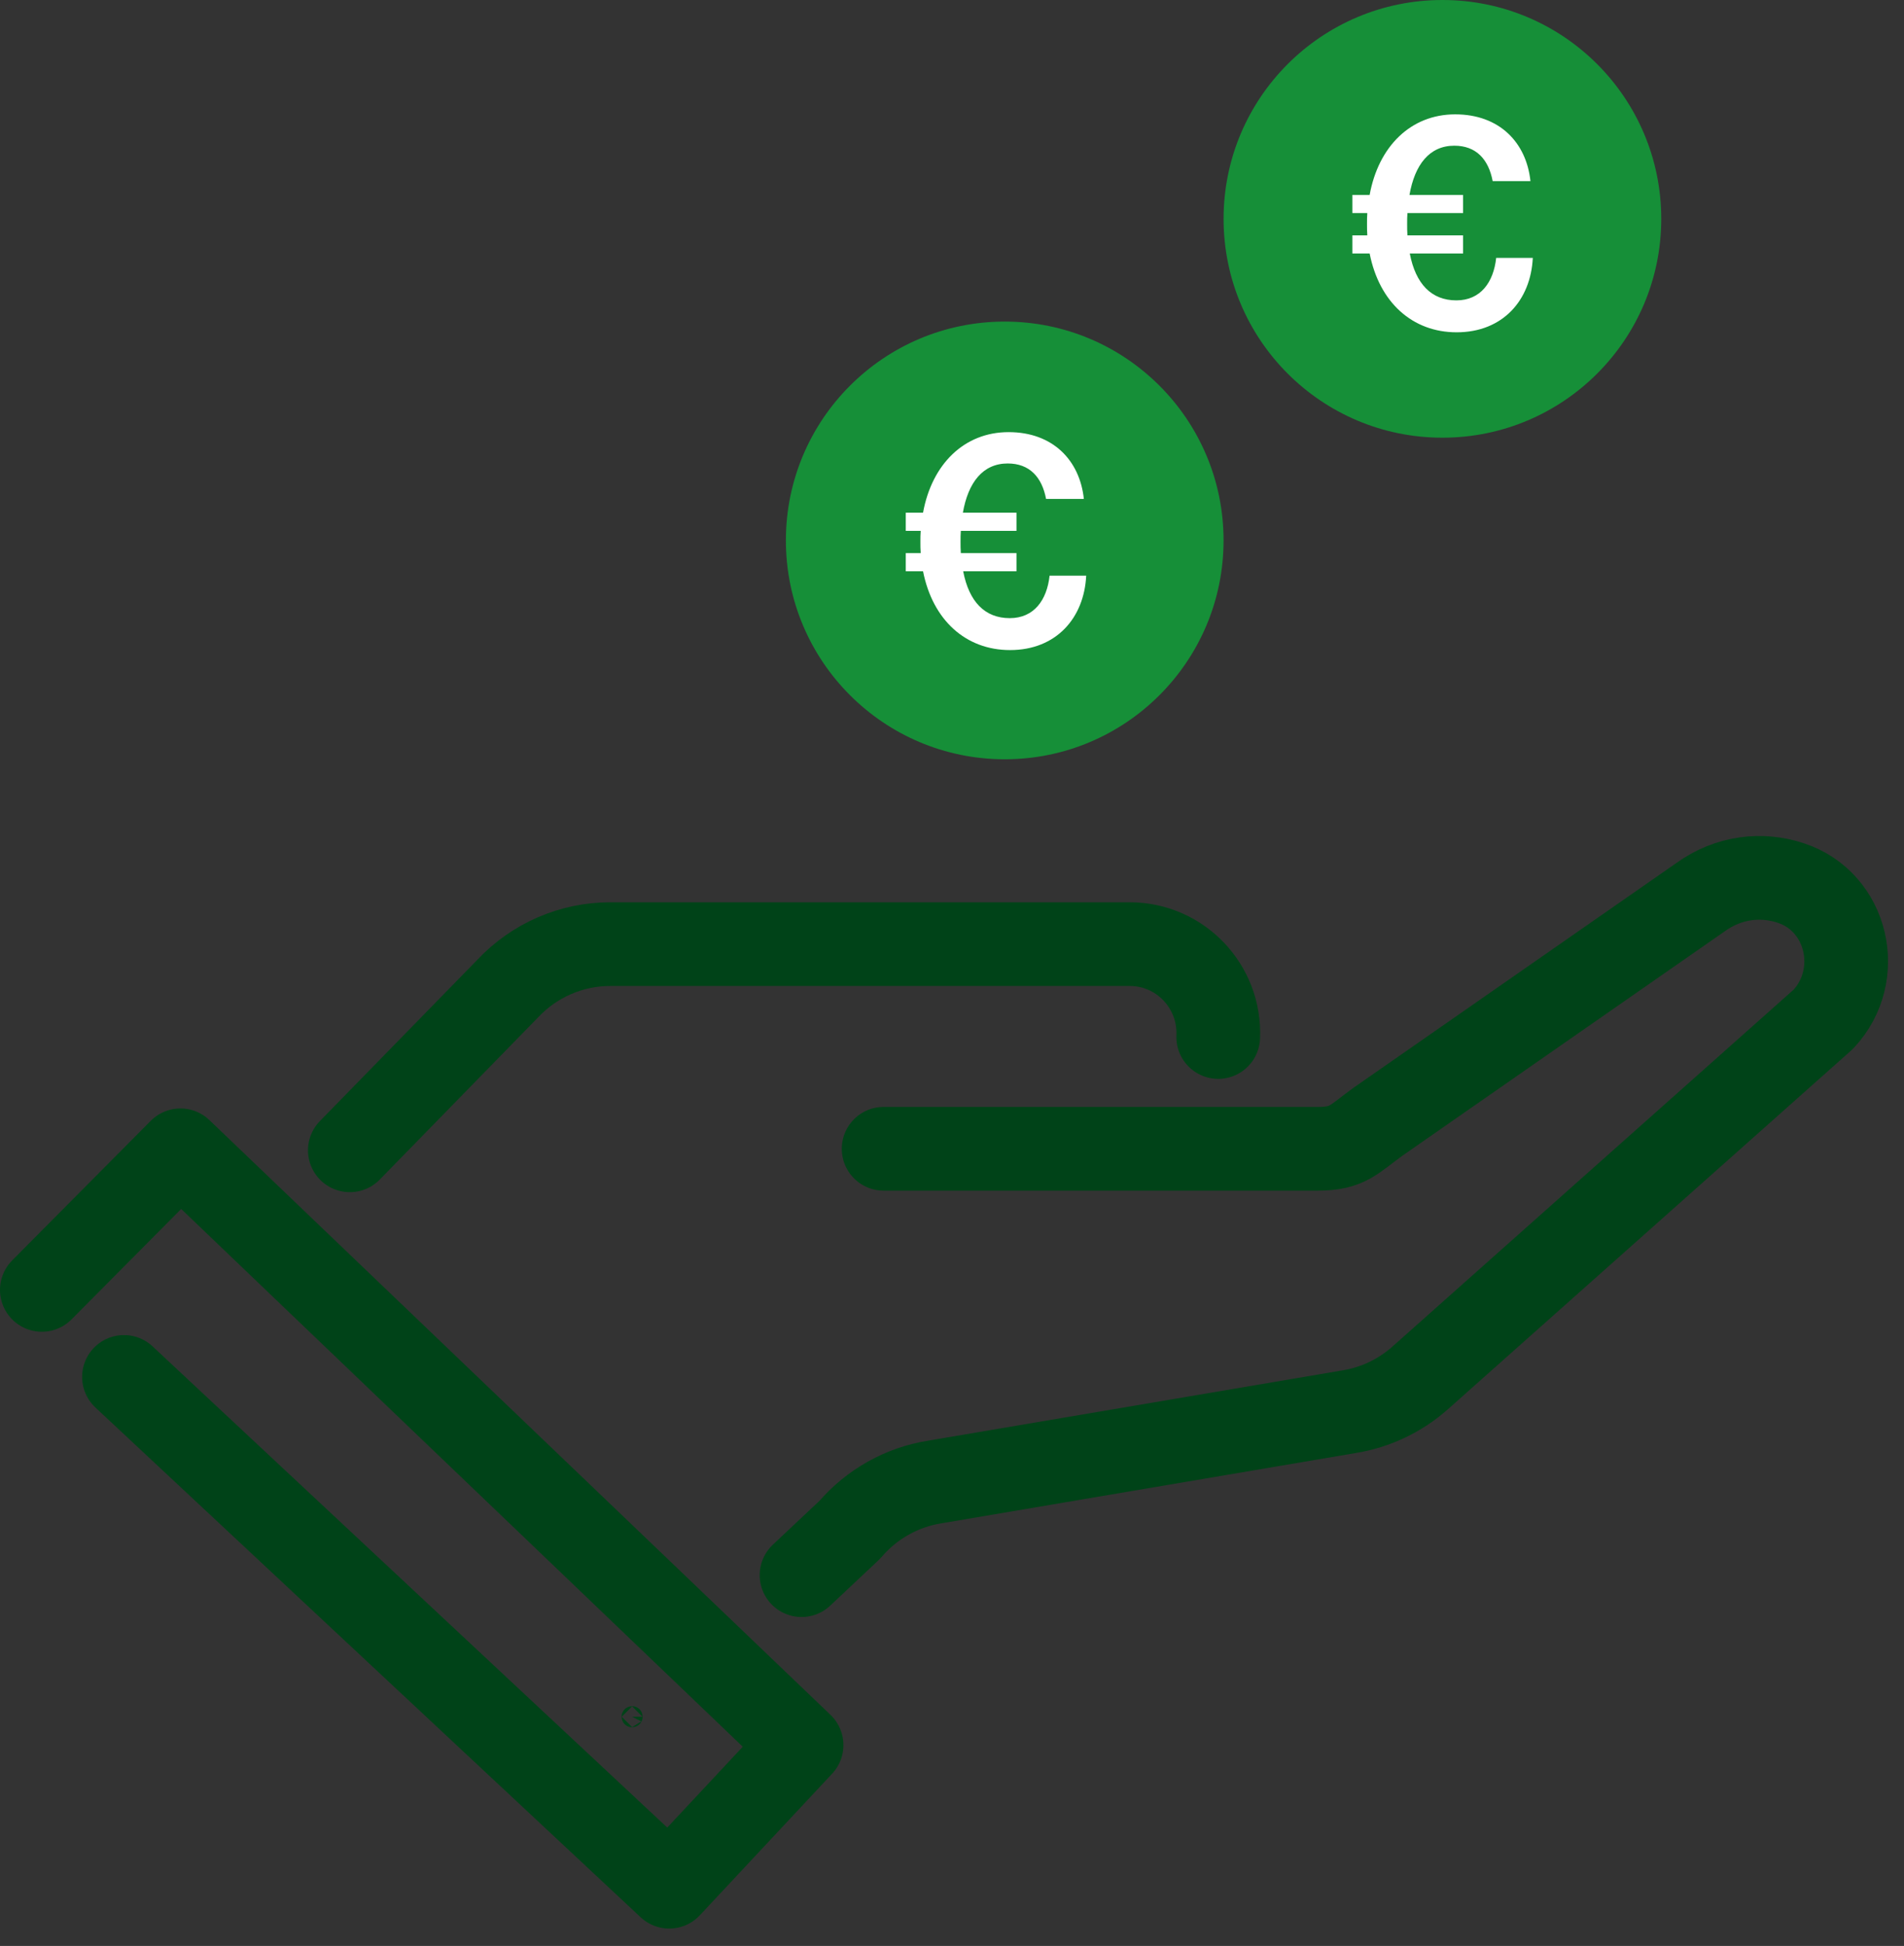 <svg width="91" height="93" viewBox="0 0 91 93" fill="none" xmlns="http://www.w3.org/2000/svg">
<rect x="0" y="0" width="91" height="93" fill="#333333" stroke="none"/>
<path d="M16.72 54.975L24.259 47.253C25.534 45.892 27.309 45.121 29.17 45.121H53.993C56.408 45.121 58.331 47.145 58.224 49.56" stroke="#004318" stroke-width="4" stroke-linecap="round" stroke-linejoin="round"/>
<path d="M42.232 54.902H62.993C64.41 54.902 64.693 54.455 65.84 53.622L81.27 42.881C82.627 41.899 84.212 41.744 85.581 42.198C88.313 43.091 89.116 46.604 87.146 48.709L67.876 65.852C66.918 66.705 65.73 67.266 64.469 67.469L44.68 70.826C43.101 71.076 41.657 71.888 40.619 73.106L38.309 75.279" stroke="#004318" stroke-width="4" stroke-linecap="round" stroke-linejoin="round"/>
<path d="M2 61.646L8.624 54.975L38.31 83.401L31.986 90.169L5.925 65.805" stroke="#004318" stroke-width="4" stroke-linecap="round" stroke-linejoin="round"/>
<path d="M30.207 82.045C30.207 82.045 30.209 82.041 30.211 82.041C30.213 82.041 30.215 82.041 30.215 82.045C30.215 82.049 30.215 82.049 30.211 82.049C30.209 82.049 30.207 82.047 30.207 82.045Z" stroke="#004318" stroke-linecap="round" stroke-linejoin="round"/>
<circle cx="68.939" cy="10.459" r="10.459" fill="#168F38"/>
<path d="M64.635 10.183V9.315H65.461C65.881 7.005 67.421 5.465 69.549 5.465C71.663 5.465 72.951 6.809 73.147 8.657H71.341C71.145 7.621 70.557 6.963 69.507 6.963C68.317 6.963 67.617 7.873 67.365 9.315H69.927V10.183H67.267C67.253 10.351 67.253 10.519 67.253 10.687C67.253 10.883 67.253 11.065 67.267 11.247H69.927V12.115H67.379C67.659 13.571 68.415 14.355 69.605 14.355C70.767 14.355 71.383 13.487 71.509 12.325H73.259C73.161 14.341 71.831 15.881 69.619 15.881C67.505 15.881 65.923 14.453 65.461 12.115H64.635V11.247H65.349C65.335 11.065 65.335 10.883 65.335 10.687C65.335 10.519 65.335 10.351 65.349 10.183H64.635Z" fill="white"/>
<circle cx="48.02" cy="25.828" r="10.459" fill="#168F38"/>
<path d="M43.29 25.37V24.502H44.116C44.536 22.192 46.076 20.652 48.204 20.652C50.318 20.652 51.606 21.996 51.802 23.844H49.996C49.8 22.808 49.212 22.15 48.162 22.15C46.972 22.15 46.272 23.06 46.02 24.502H48.582V25.37H45.922C45.908 25.538 45.908 25.706 45.908 25.874C45.908 26.07 45.908 26.252 45.922 26.434H48.582V27.302H46.034C46.314 28.758 47.07 29.542 48.26 29.542C49.422 29.542 50.038 28.674 50.164 27.512H51.914C51.816 29.528 50.486 31.068 48.274 31.068C46.16 31.068 44.578 29.64 44.116 27.302H43.29V26.434H44.004C43.99 26.252 43.99 26.07 43.99 25.874C43.99 25.706 43.99 25.538 44.004 25.37H43.29Z" fill="white"/>
</svg>
